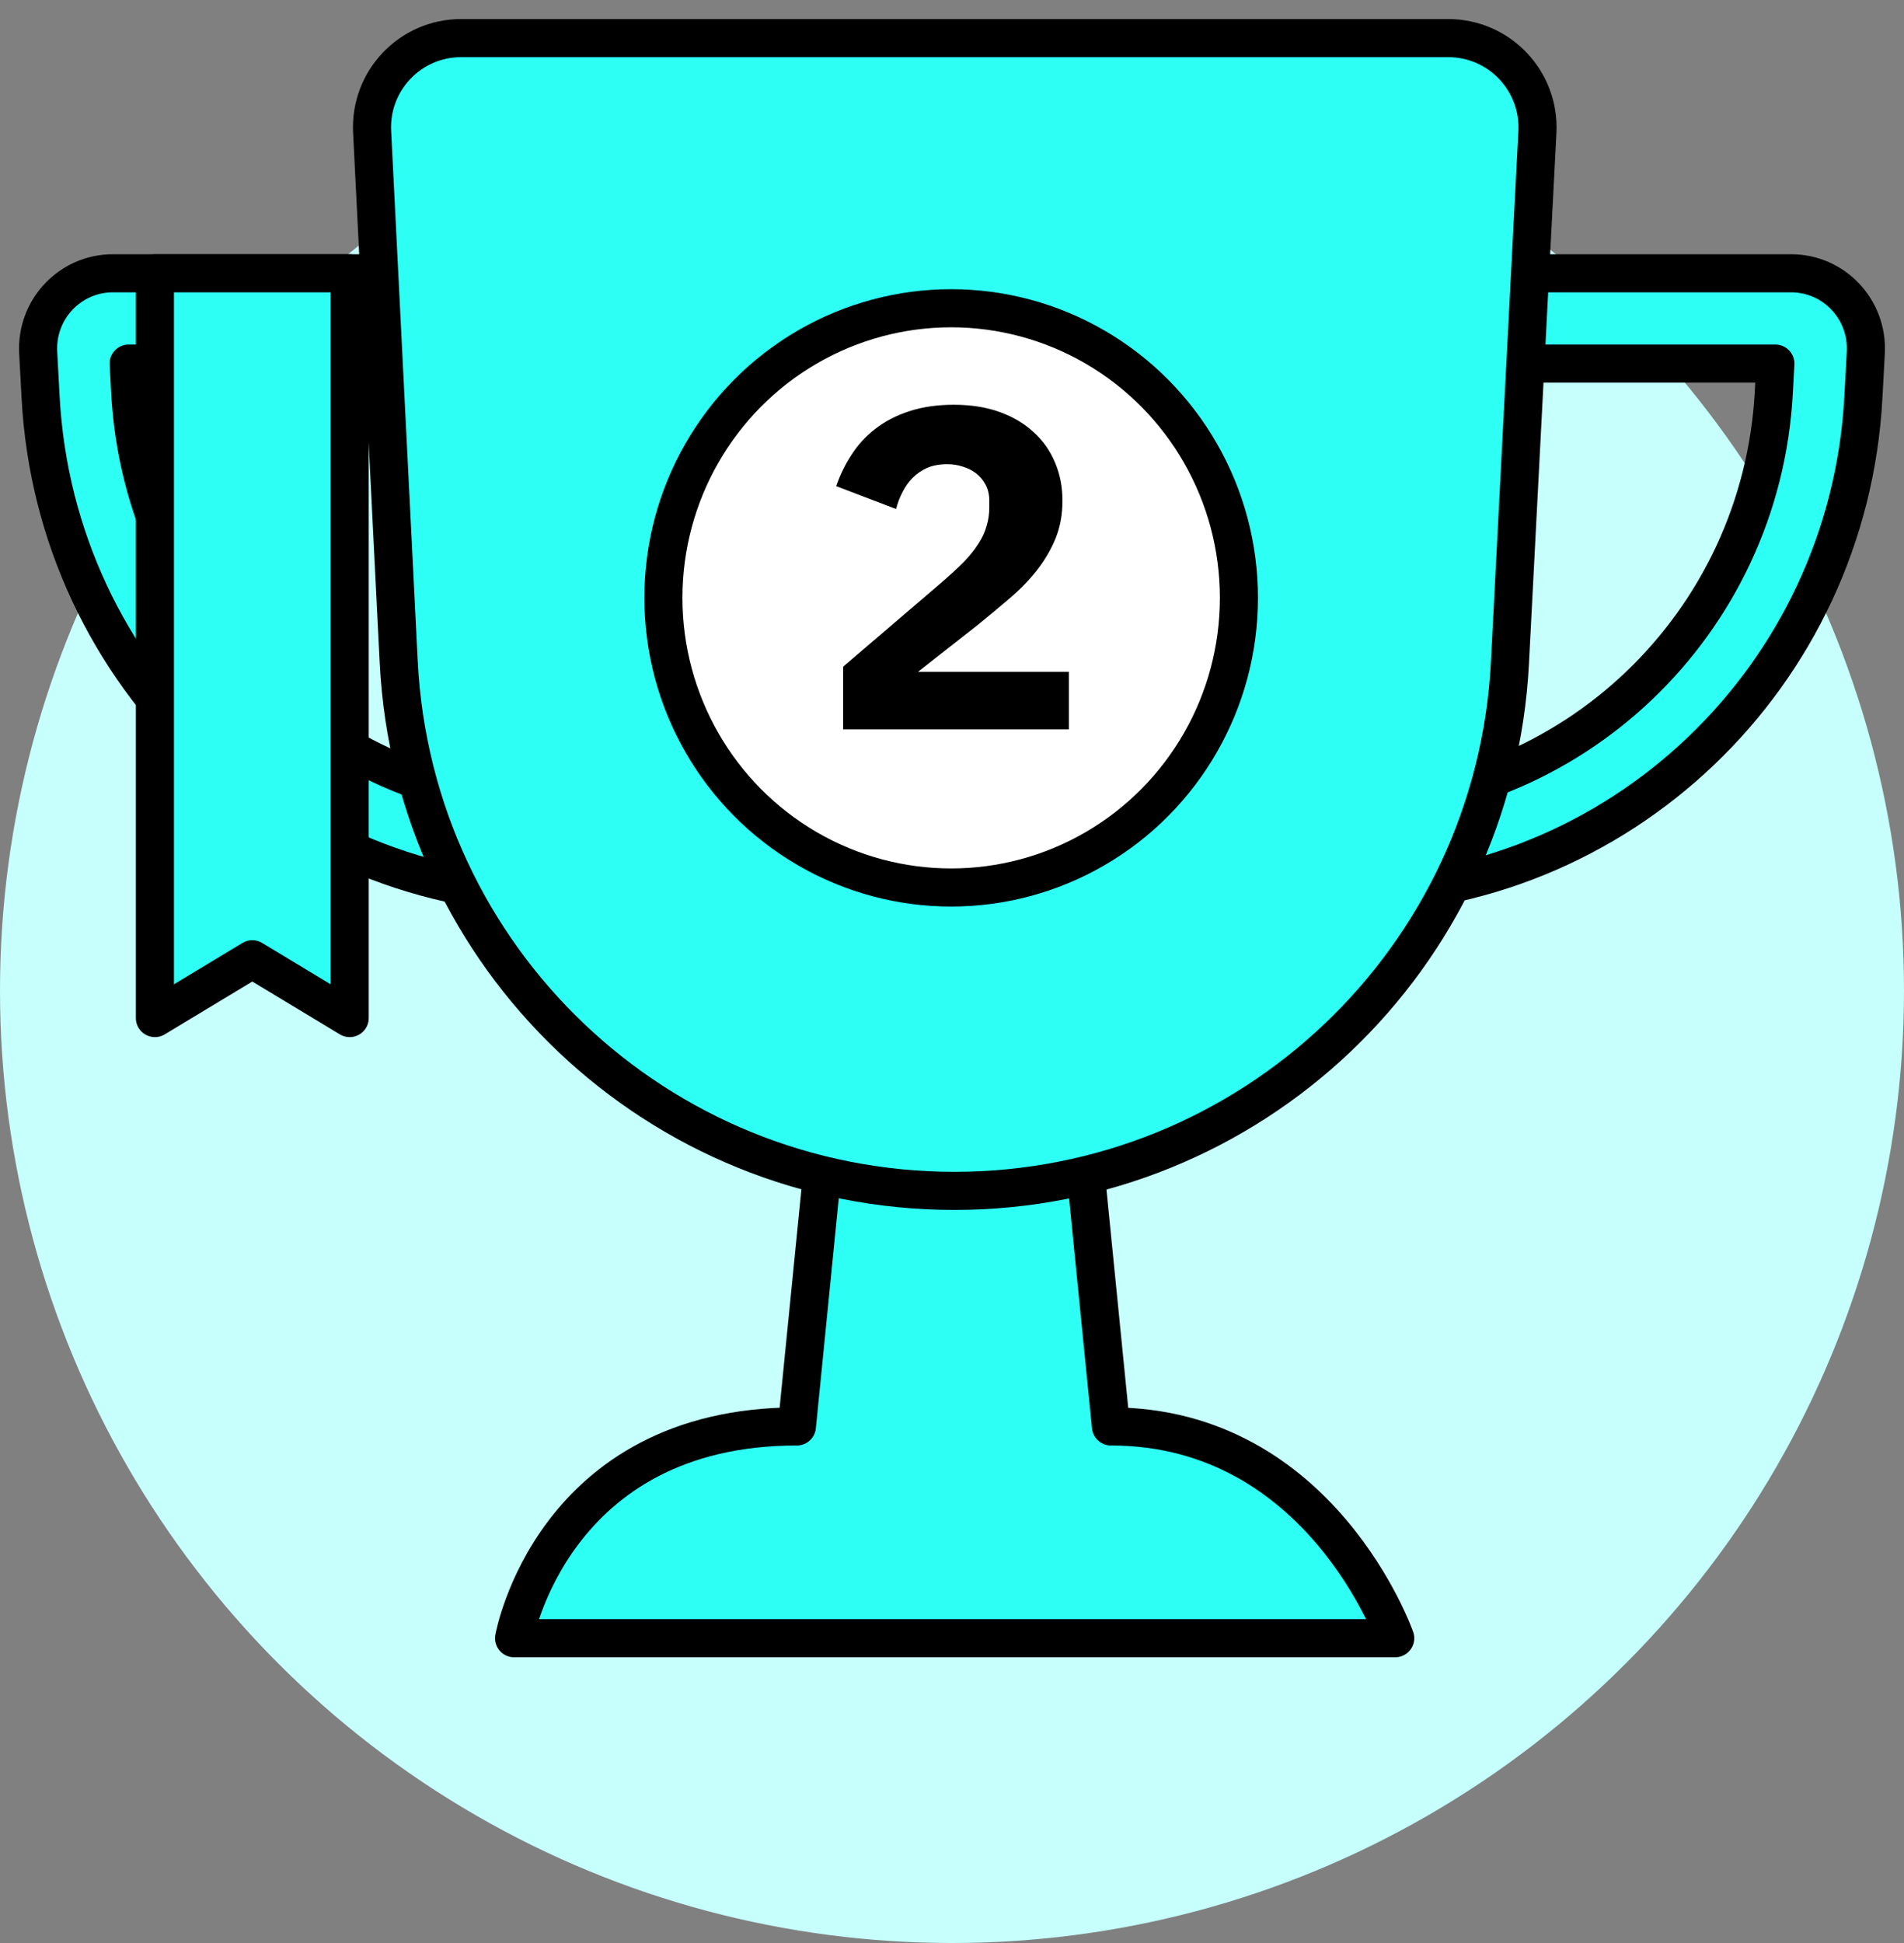 <svg width="50" height="51" viewBox="0 0 50 51" fill="none" xmlns="http://www.w3.org/2000/svg">
<rect x="0" y="0" width="50" height="51" fill="#808080" stroke="none"/>
<circle cx="25" cy="26" r="25" fill="#C6FFFC"/>
<path fill-rule="evenodd" clip-rule="evenodd" d="M1.003 9.255C0.942 8.124 1.838 7.173 2.964 7.173H15.247V9.544H3.378L3.419 10.299C3.745 16.378 8.74 21.139 14.792 21.139H15.247V23.509H14.792C7.488 23.509 1.459 17.763 1.066 10.427L1.003 9.255Z" fill="#2EFFF4" stroke="black" stroke-linejoin="round"/>
<path fill-rule="evenodd" clip-rule="evenodd" d="M48.997 9.255C49.058 8.124 48.162 7.173 47.036 7.173H34.753V9.544H46.622L46.581 10.299C46.255 16.378 41.26 21.139 35.208 21.139H34.753V23.509H35.208C42.512 23.509 48.541 17.763 48.934 10.427L48.997 9.255Z" fill="#2EFFF4" stroke="black" stroke-linejoin="round"/>
<path d="M36.639 43L13.5 43C13.5 43 14.489 37.441 20.927 37.441C22.262 24.058 22.262 24.058 22.262 24.058L27.839 24.058C27.839 24.058 27.839 24.058 29.174 37.441C34.691 37.441 36.639 43 36.639 43Z" fill="#2EFFF4" stroke="black" stroke-linejoin="round"/>
<path d="M9.772 3.459C9.705 2.121 10.771 1 12.11 1H38.031C39.373 1 40.442 2.125 40.373 3.466L39.651 17.404C39.25 25.169 32.837 31.258 25.062 31.258C17.278 31.258 10.862 25.156 10.471 17.382L9.772 3.459Z" fill="#2EFFF4" stroke="black" stroke-linejoin="round"/>
<ellipse cx="24.978" cy="15.693" rx="7.557" ry="7.602" fill="white" stroke="black" stroke-linejoin="round"/>
<path d="M28.069 19.145H22.14V17.5L24.721 15.293C24.953 15.092 25.148 14.912 25.308 14.752C25.468 14.585 25.596 14.425 25.692 14.273C25.797 14.113 25.869 13.957 25.909 13.805C25.956 13.652 25.98 13.489 25.98 13.312V13.145C25.98 12.985 25.948 12.845 25.884 12.725C25.82 12.604 25.736 12.505 25.633 12.425C25.529 12.345 25.409 12.284 25.273 12.245C25.145 12.204 25.012 12.184 24.877 12.184C24.677 12.184 24.5 12.216 24.349 12.28C24.204 12.345 24.076 12.432 23.965 12.544C23.86 12.649 23.773 12.773 23.701 12.916C23.628 13.053 23.573 13.2 23.532 13.361L21.96 12.761C22.056 12.473 22.189 12.2 22.357 11.944C22.524 11.681 22.733 11.453 22.98 11.261C23.236 11.06 23.537 10.905 23.881 10.793C24.224 10.681 24.613 10.624 25.044 10.624C25.5 10.624 25.904 10.688 26.256 10.816C26.608 10.944 26.904 11.12 27.145 11.345C27.392 11.569 27.581 11.836 27.709 12.149C27.837 12.453 27.901 12.784 27.901 13.145C27.901 13.505 27.84 13.832 27.721 14.129C27.601 14.425 27.436 14.704 27.229 14.969C27.029 15.225 26.793 15.469 26.52 15.7C26.248 15.932 25.965 16.169 25.669 16.409L24.108 17.633H28.069V19.145Z" fill="black"/>
<path d="M4.068 26.722V7.173H9.183V26.722L6.626 25.179L4.068 26.722Z" fill="#2EFFF4" stroke="black" stroke-linejoin="round"/>
</svg>
